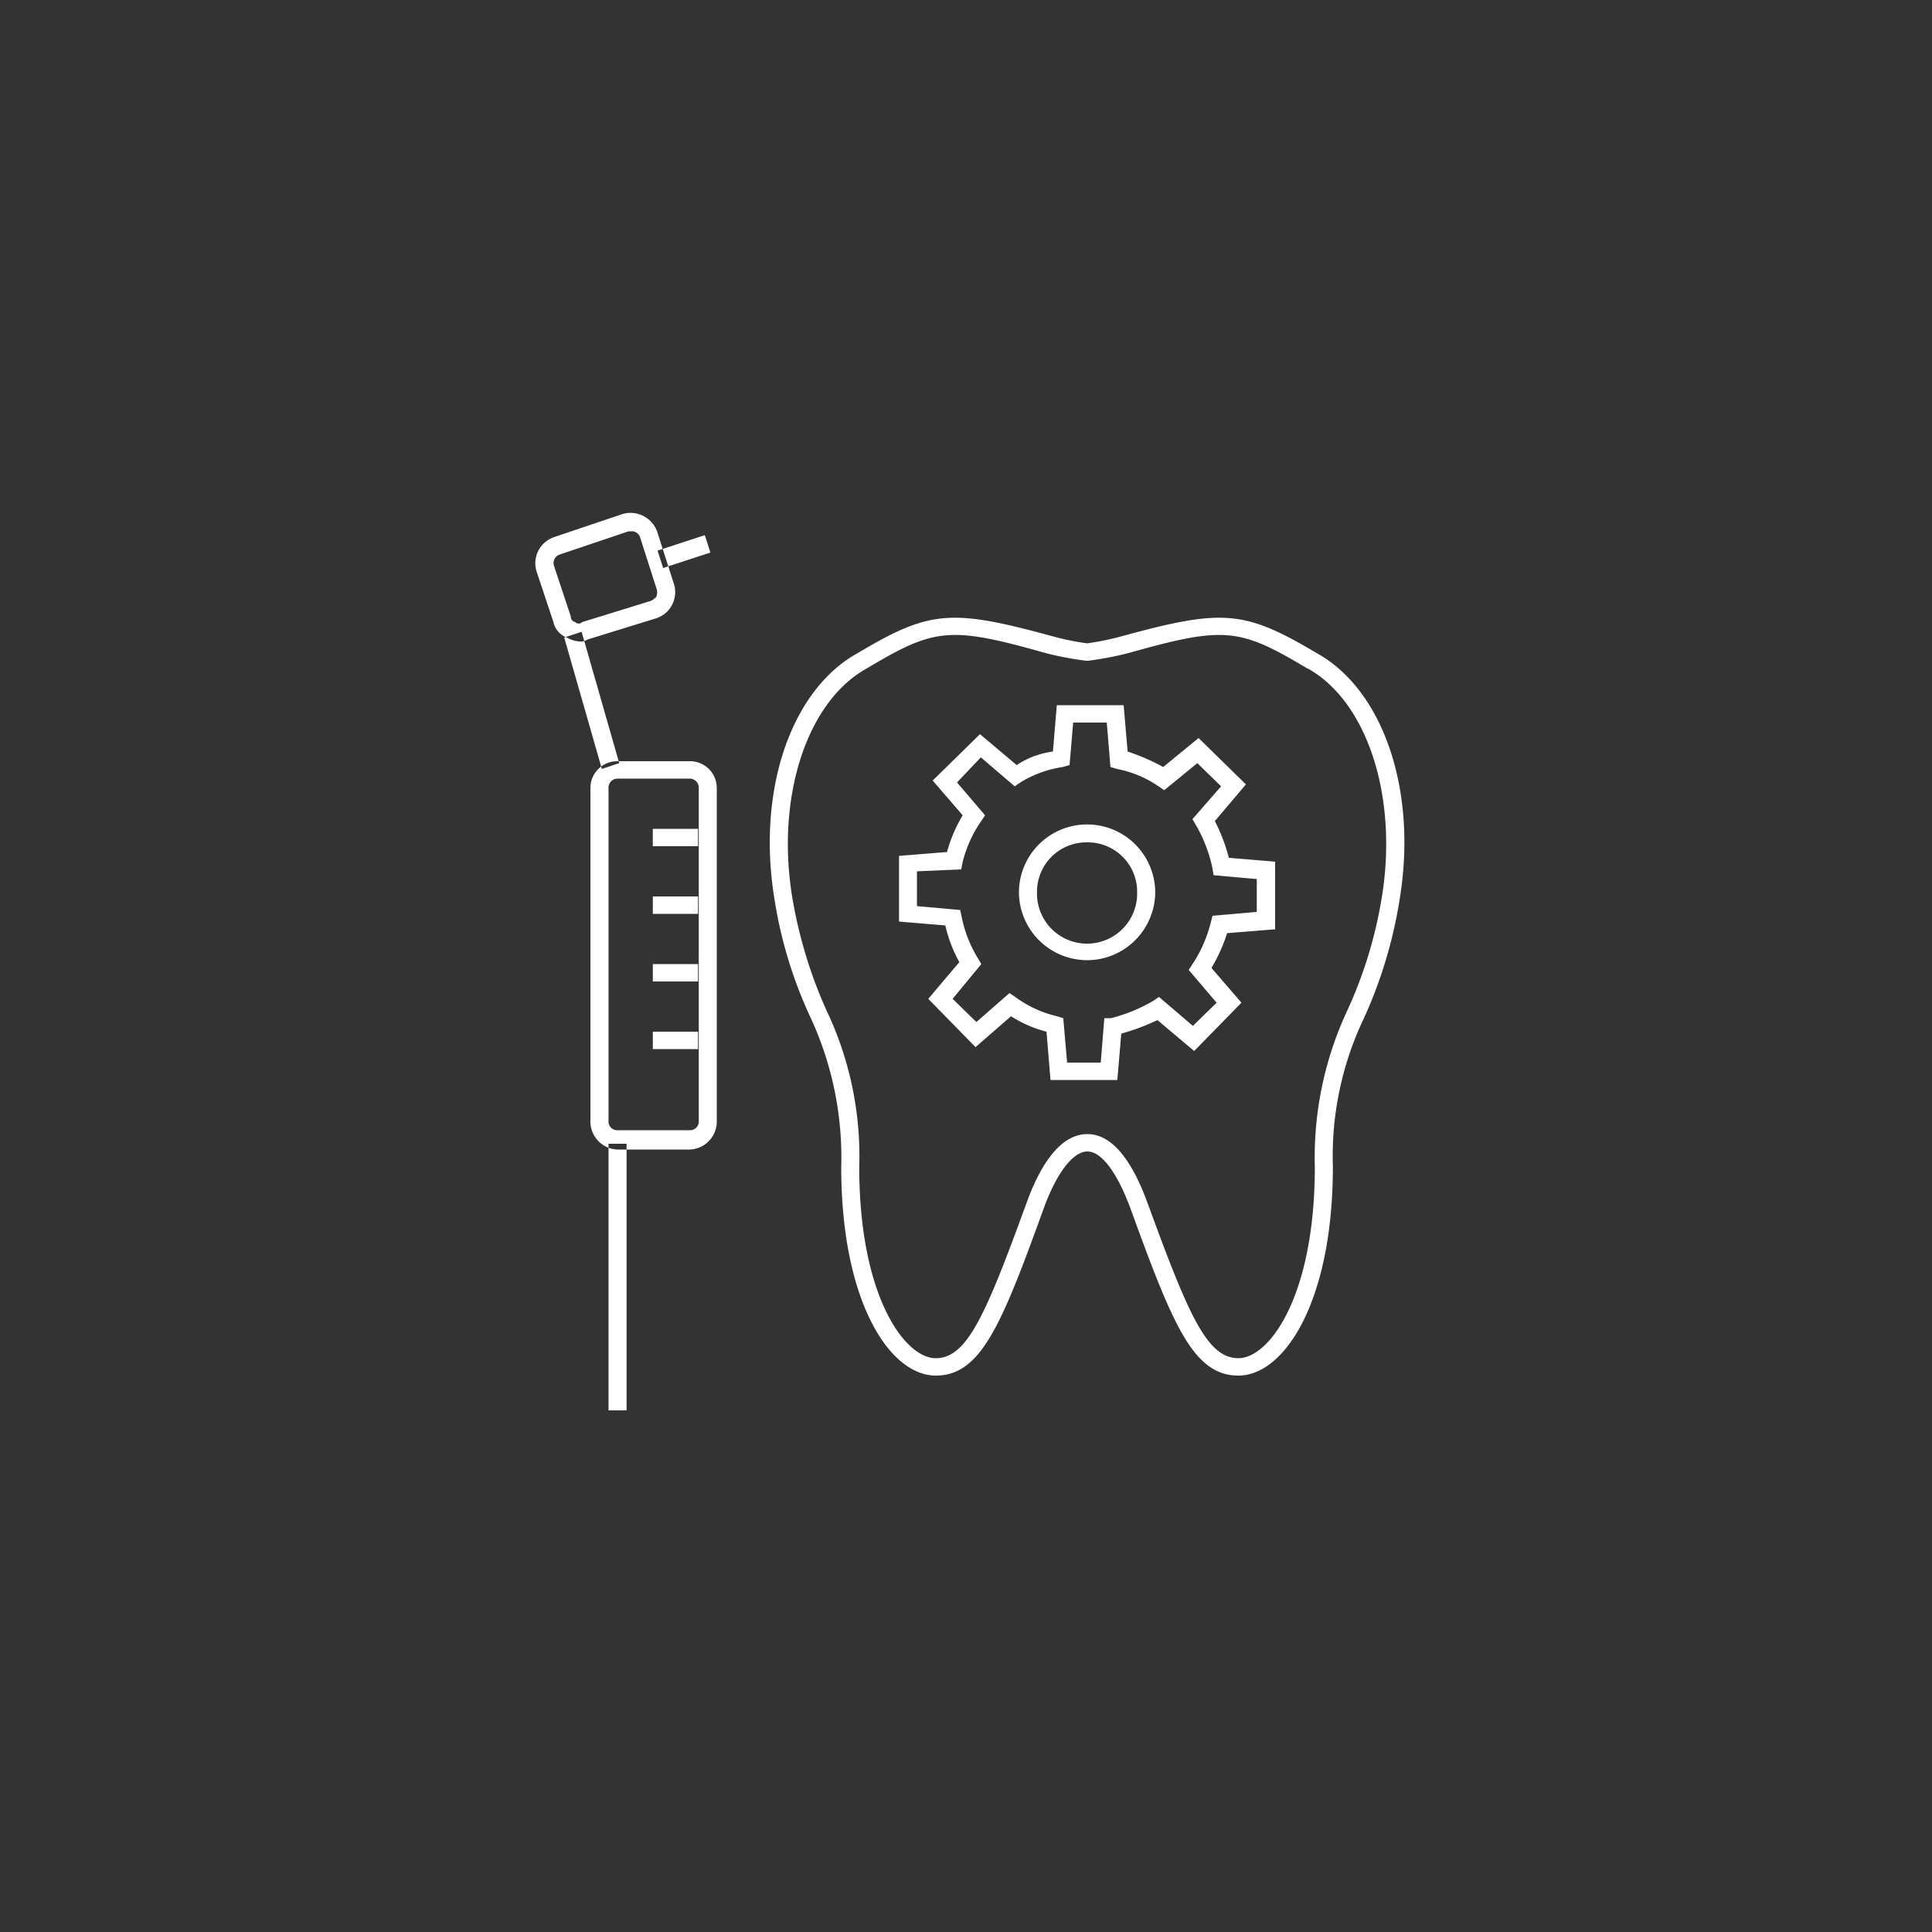 <svg id="icn__medical01.svg" xmlns="http://www.w3.org/2000/svg" width="100" height="100" viewBox="0 0 100 100">
  <rect x="0" y="0" width="100" height="100" fill="#333333" stroke="none"/>
  <defs>
    <style>
      .cls-1 {
        fill: #4fb274;
        fill-opacity: 0;
      }

      .cls-2 {
        fill: #fff;
        fill-rule: evenodd;
      }
    </style>
  </defs>
  <rect id="bg_のコピー" data-name="bg のコピー" class="cls-1" width="100" height="100" rx="49.998" ry="49.998"/>
  <path id="シェイプ_1072" data-name="シェイプ 1072" class="cls-2" d="M464.1,10163.2c-2.327,0-3.389-2.6-5.569-8.6-0.695-1.9-1.514-3-2.248-3s-1.6,1.1-2.279,3c-2.176,6-3.237,8.6-5.569,8.6-2.372,0-4.893-3.8-4.893-10.8a17.237,17.237,0,0,0-1.619-7.8,22.7,22.7,0,0,1-1.842-6.1c-0.913-5.6.864-10.8,4.321-12.7,3.693-2.2,4.811-2.3,9.956-.9a14.1,14.1,0,0,0,1.91.4,14.432,14.432,0,0,0,1.908-.4c5.141-1.4,6.262-1.3,9.966.9,3.451,1.9,5.224,7.1,4.311,12.7a23.706,23.706,0,0,1-1.855,6.2,16.55,16.55,0,0,0-1.608,7.7C468.985,10159.4,466.466,10163.2,464.1,10163.2Zm-7.817-12.5c1.2,0,2.253,1.2,3.126,3.6,2.12,5.8,3.074,8,4.691,8,1.595,0,3.955-3.2,3.955-9.9a17.971,17.971,0,0,1,1.682-8.1,22.644,22.644,0,0,0,1.792-5.9c0.838-5.2-.778-10.1-3.842-11.8h-0.018c-3.514-2.1-4.291-2.2-9.249-.8a17.168,17.168,0,0,1-2.1.4H456.21a16.811,16.811,0,0,1-2.1-.4c-4.954-1.4-5.733-1.3-9.249.8-3.081,1.7-4.7,6.6-3.861,11.8a23.843,23.843,0,0,0,1.78,5.9,17.539,17.539,0,0,1,1.694,8.1c0,6.7,2.361,9.9,3.957,9.9,1.621,0,2.574-2.2,4.69-8,0.86-2.4,1.951-3.6,3.157-3.6h0Zm1.551-2.8h-3.46l-0.207-2.5a6.307,6.307,0,0,1-1.838-.8l-1.835,1.6-2.447-2.5,1.608-1.9a7.229,7.229,0,0,1-.726-1.9l-2.395-.2v-3.4l2.484-.2a7.445,7.445,0,0,1,.81-1.9l-1.552-1.8,2.448-2.4,1.9,1.6a4.431,4.431,0,0,1,1.875-.7l0.2-2.4h3.46l0.208,2.4a11.045,11.045,0,0,1,1.839.8l1.833-1.5,2.449,2.4-1.609,1.9a8.865,8.865,0,0,1,.726,1.9l2.394,0.2v3.5l-2.483.2a8.706,8.706,0,0,1-.81,1.8l1.551,1.8-2.447,2.5-1.9-1.6a11.376,11.376,0,0,1-1.874.7Zm-2.6-.9h1.74l0.186-2.3H457.5a8.422,8.422,0,0,0,2.2-.9l0.288-.2,1.755,1.5,1.23-1.2-1.448-1.7,0.2-.3a6.969,6.969,0,0,0,.957-2.2l0.079-.3,2.29-.2v-1.7l-2.236-.2-0.067-.4a7.544,7.544,0,0,0-.851-2.2l-0.177-.3,1.484-1.7-1.23-1.2-1.713,1.4-0.294-.2a5.714,5.714,0,0,0-2.161-.9l-0.329-.1-0.191-2.3h-1.739l-0.187,2.2-0.349.1a5.807,5.807,0,0,0-2.2.8l-0.289.2-1.754-1.5-1.231,1.3,1.45,1.7-0.2.3a6.434,6.434,0,0,0-.956,2.1l-0.079.4-2.291.1v1.8l2.237,0.2,0.066,0.3a6.6,6.6,0,0,0,.851,2.2l0.177,0.3-1.484,1.8,1.23,1.2,1.714-1.5,0.293,0.2a5.921,5.921,0,0,0,2.16,1l0.329,0.1Zm1.033-5.3a3.537,3.537,0,0,1-3.527-3.5,3.527,3.527,0,0,1,7.054,0A3.537,3.537,0,0,1,456.262,10141.7Zm0-6.1a2.557,2.557,0,0,0-2.592,2.6,2.592,2.592,0,1,0,5.183,0A2.557,2.557,0,0,0,456.262,10135.6Zm-23.835,29.4h-0.935v-13.8h0.935v13.8Zm-1.28-33.2-1.948-6.8,0.9-.3,1.948,6.8Zm4.554,19.7H431.96a1.452,1.452,0,0,1-1.4-1.4v-17.3a1.386,1.386,0,0,1,1.4-1.4H435.7a1.385,1.385,0,0,1,1.4,1.4v17.3A1.451,1.451,0,0,1,435.7,10151.5Zm-3.741-19.2a0.47,0.47,0,0,0-.468.5v17.3a0.453,0.453,0,0,0,.468.4H435.7a0.453,0.453,0,0,0,.468-0.4v-17.3a0.471,0.471,0,0,0-.468-0.5H431.96Zm-1.984-7.1a1.484,1.484,0,0,1-.635-0.2,1.1,1.1,0,0,1-.7-0.8l-0.866-2.6a1.437,1.437,0,0,1,.085-1.1,1.462,1.462,0,0,1,.817-0.7l3.559-1.2a1.47,1.47,0,0,1,1.768.9l0.865,2.7a1.424,1.424,0,0,1-.9,1.8l-3.561,1.1A0.69,0.69,0,0,1,429.976,10125.2Zm2.7-5.7h-0.144l-3.559,1.2a0.465,0.465,0,0,0-.3.6l0.865,2.6a0.291,0.291,0,0,0,.232.3,0.249,0.249,0,0,0,.356,0l3.561-1.1a1.046,1.046,0,0,0,.272-0.2,0.6,0.6,0,0,0,.028-0.4l-0.865-2.7A0.445,0.445,0,0,0,432.672,10119.5Zm1.643,1.9-0.289-.9,2.446-.8,0.289,0.9Zm1.805,14.4h-2.34v-0.9h2.34v0.9Zm0,3.5h-2.339v-0.9h2.339v0.9Zm-2.339,3.5v-0.9h2.339v0.9h-2.339Zm2.339,3.5h-2.339v-0.9h2.339v0.9Z" transform="translate(-400 -10092)"/>
</svg>
